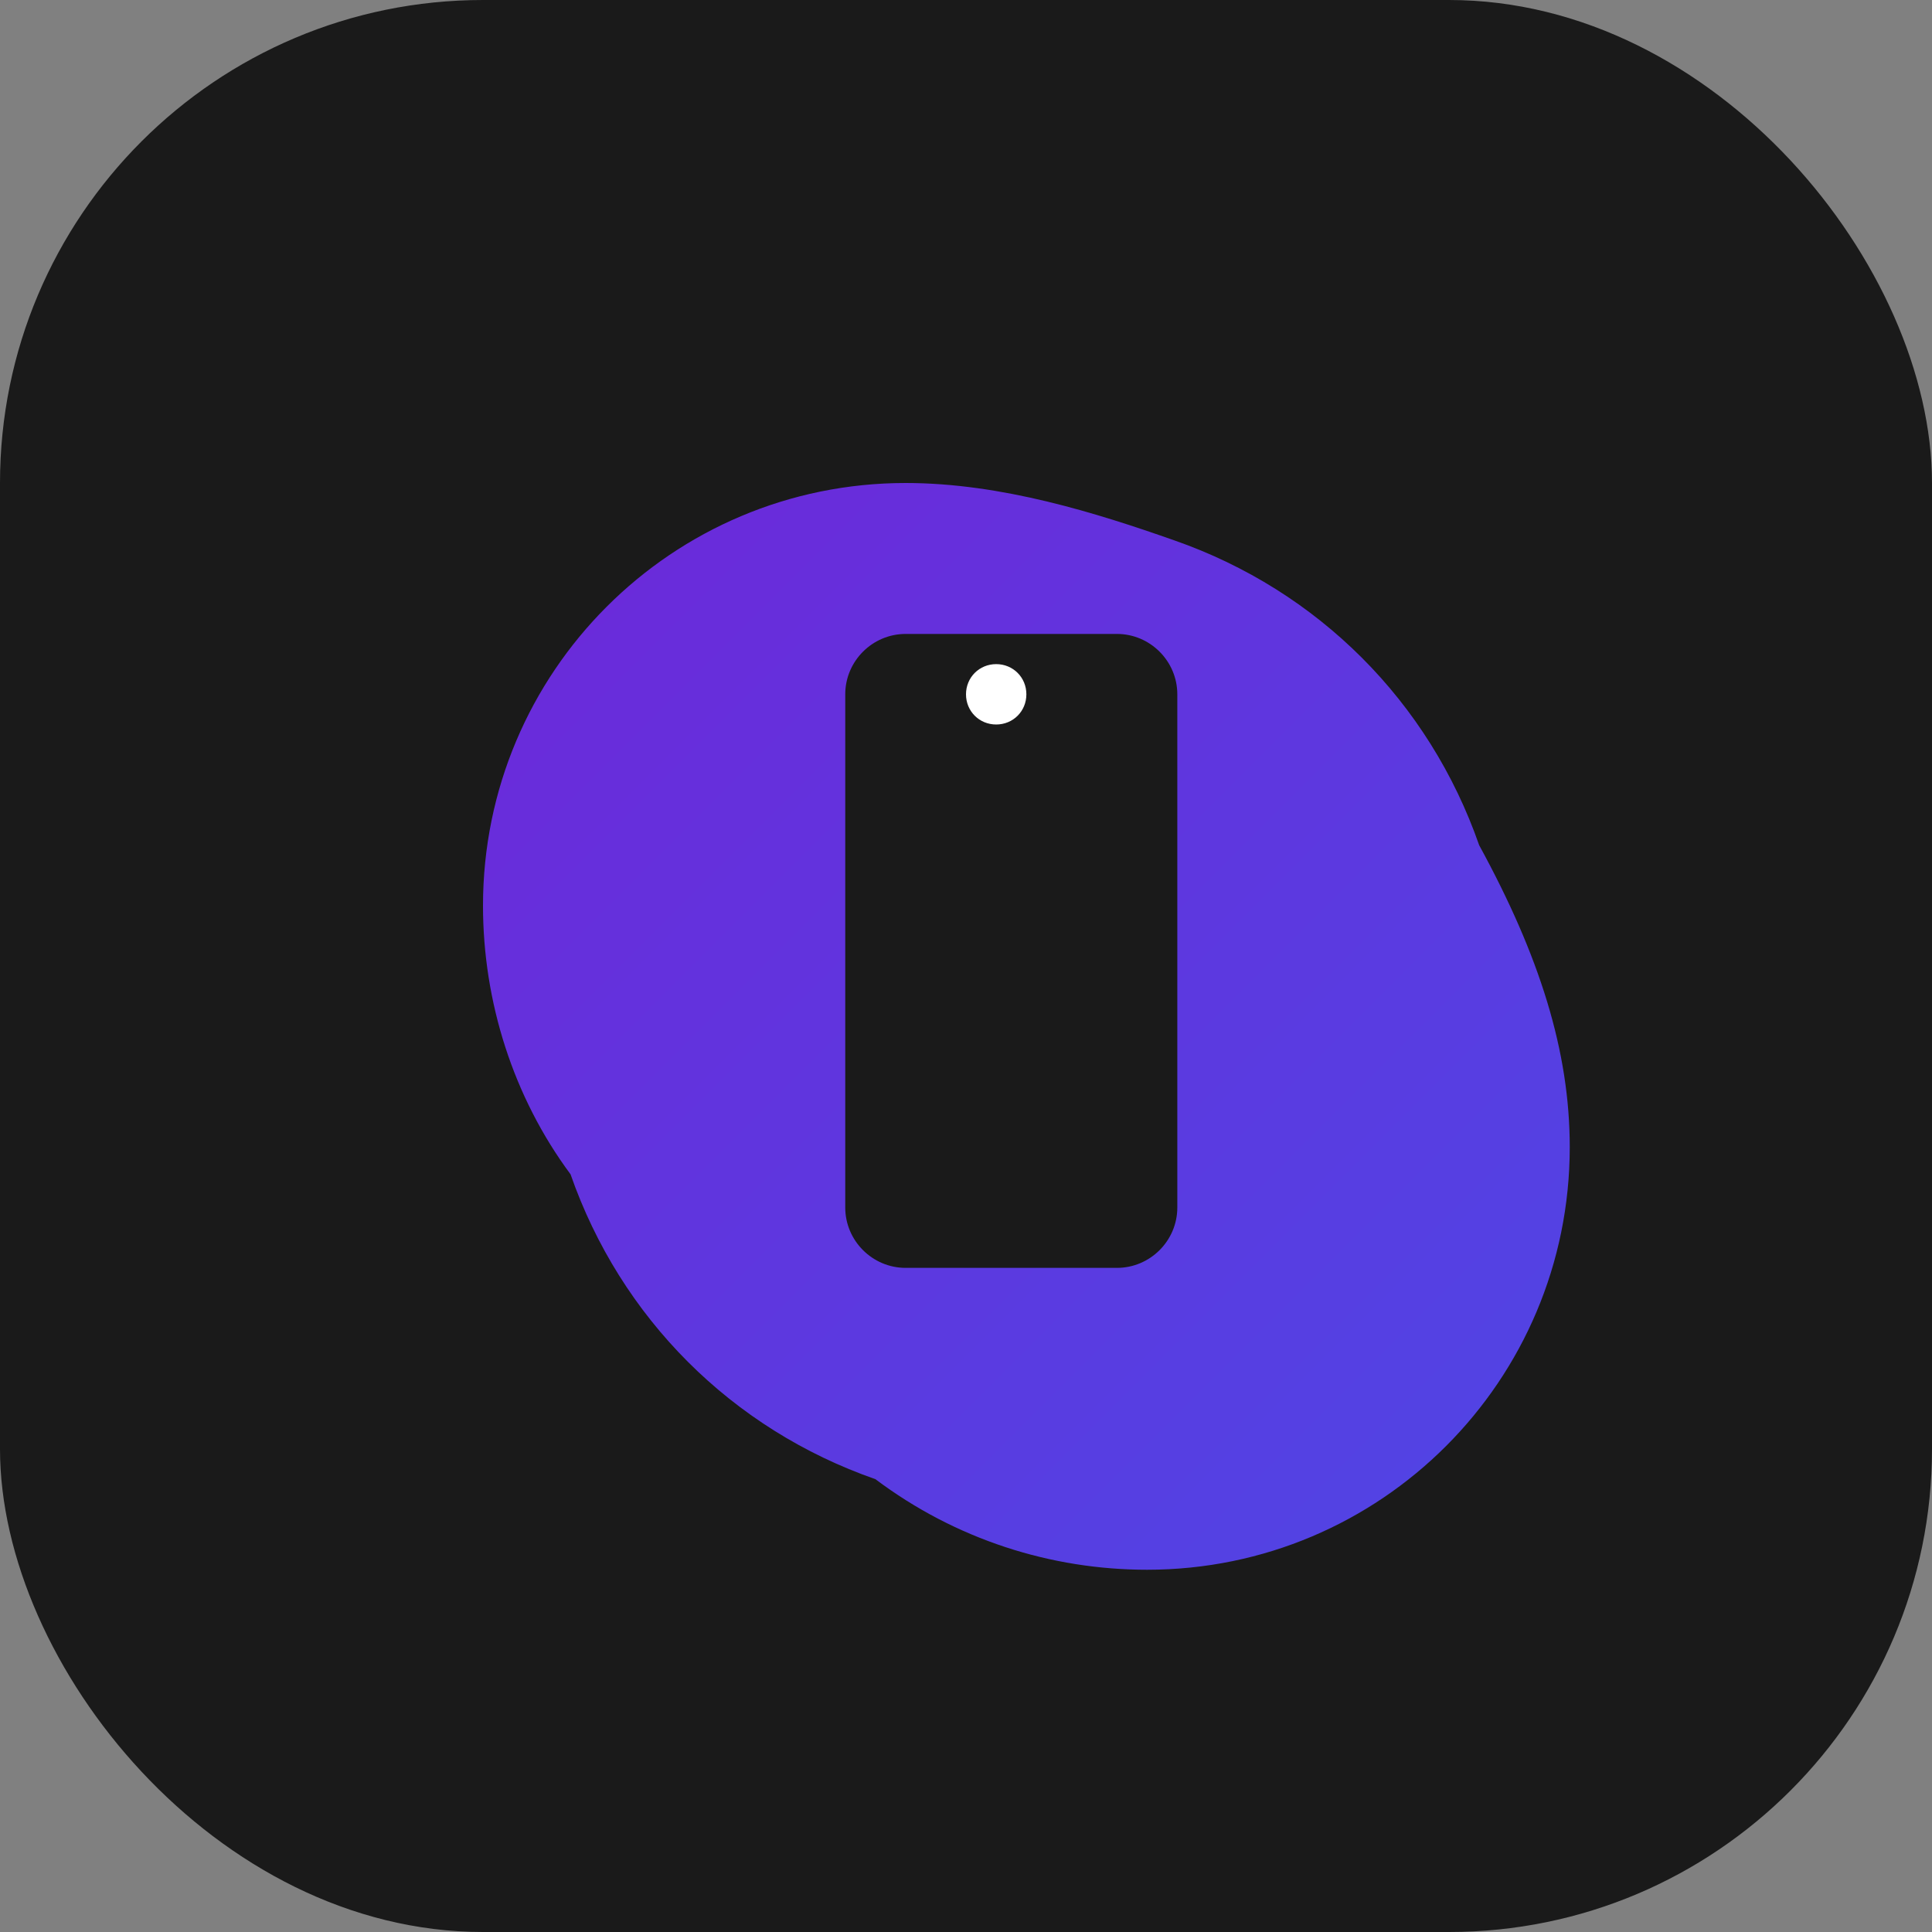 <svg xmlns="http://www.w3.org/2000/svg" width="32" height="32" viewBox="0 0 32 32">
  <rect x="0" y="0" width="32" height="32" fill="#808080" stroke="none"/>
  <defs>
    <linearGradient id="gradient" x1="0%" y1="0%" x2="100%" y2="100%">
      <stop offset="0%" stop-color="#6D28D9" />
      <stop offset="100%" stop-color="#4F46E5" />
    </linearGradient>
  </defs>
  <rect width="32" height="32" rx="8" fill="#1A1A1A" />
  <path d="M24.5,14c-0.83-2.38-2.67-4.22-5.05-5.05C18.17,8.5,16.59,8,15,8c-3.87,0-7,3.13-7,7c0,1.59,0.5,3.17,1.45,4.45
    c0.83,2.38,2.67,4.22,5.05,5.05C15.83,25.5,17.41,26,19,26c3.87,0,7-3.13,7-7C26,17.41,25.5,15.83,24.5,14z M14,20v-8.5
    c0-0.55,0.45-1,1-1h3.5c0.55,0,1,0.45,1,1V20c0,0.55-0.45,1-1,1H15C14.45,21,14,20.55,14,20z" 
    fill="url(#gradient)" />
  <path d="M17,11.5c0,0.28-0.22,0.5-0.5,0.5S16,11.78,16,11.5s0.22-0.5,0.5-0.5S17,11.22,17,11.5z" fill="#FFFFFF" />
</svg>